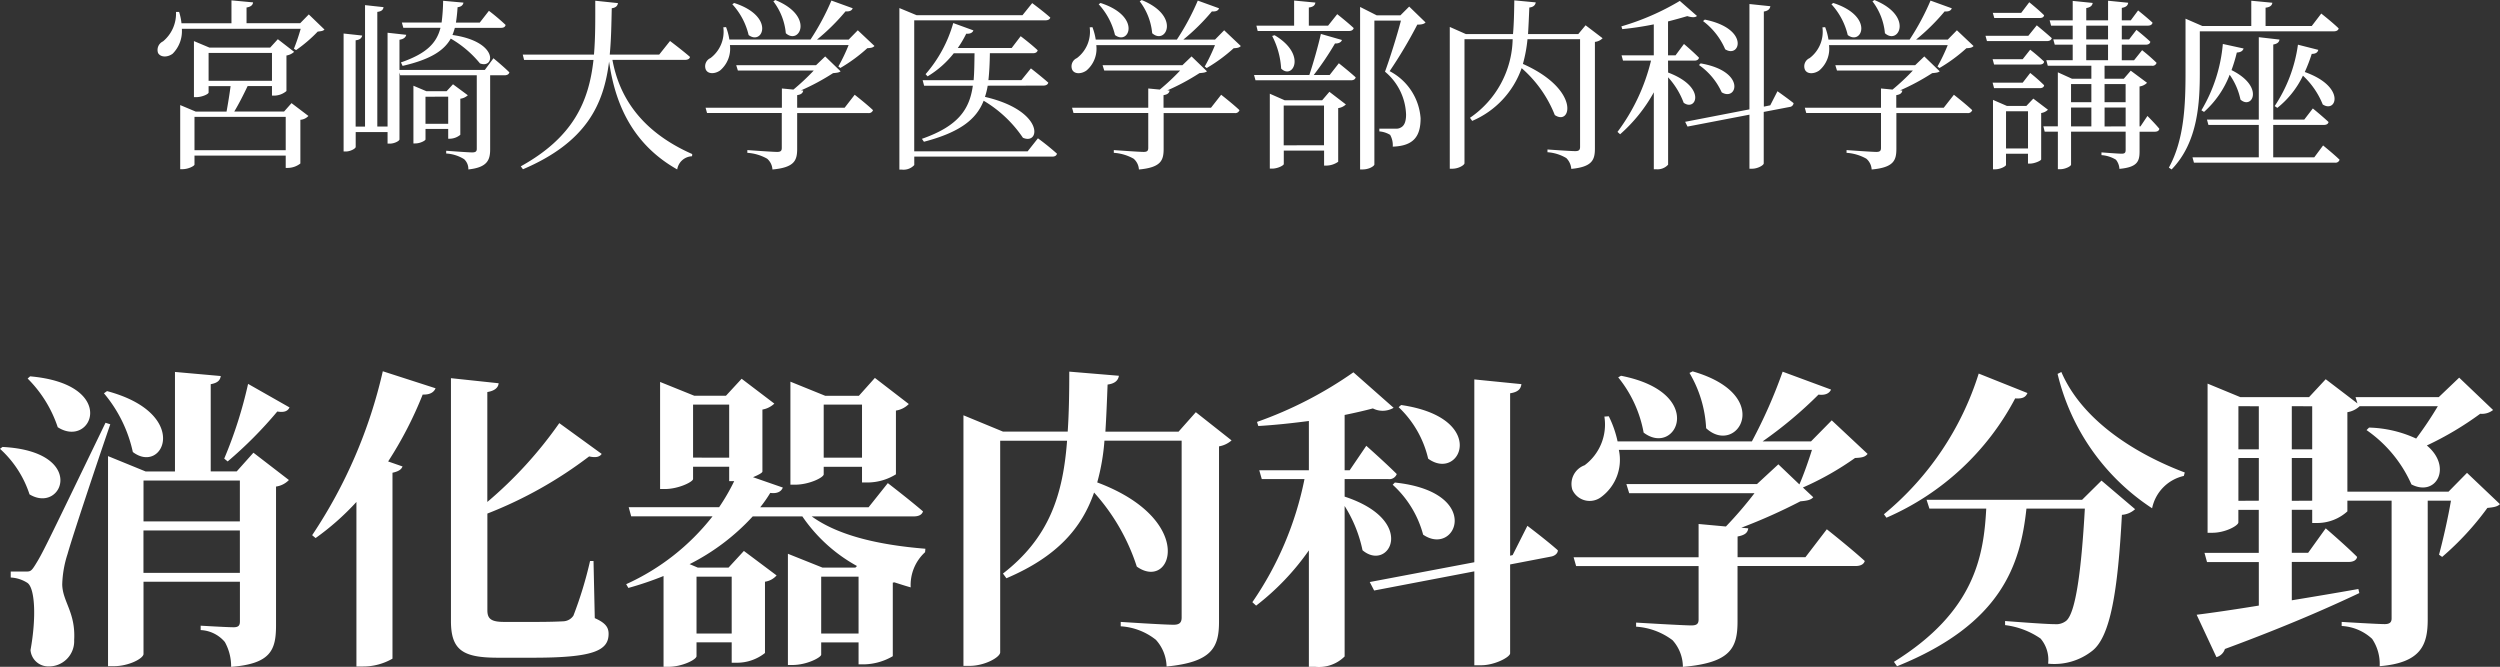 <svg xmlns="http://www.w3.org/2000/svg" width="191.064" height="50.962" viewBox="0 0 191.064 50.962">
  <rect x="0" y="0" width="191.064" height="50.962" fill="#333333" stroke="none"/>
  <path id="logo_txt" d="M34.584,15.678V13.13h6.972v2.548Zm1.078-7.434h4.844v2.128H35.662Zm5.768,4.48H37.622c.35-.574.742-1.358,1.022-1.946h1.862v.728h.182a1.479,1.479,0,0,0,.924-.35V8.44a1.143,1.143,0,0,0,.588-.28l-1.246-.966-.588.644H35.732l-1.19-.5v4.284h.168c.462,0,.952-.238.952-.35v-.49h1.68c-.07.56-.2,1.358-.308,1.946H34.682l-1.19-.5v4.9h.168c.462,0,.924-.252.924-.35v-.686h6.972v.938h.182a1.59,1.59,0,0,0,.938-.336V13.354a.94.94,0,0,0,.616-.294L42,12.08ZM43.32,5.3l-.658.672h-4.1v-1.2c.35-.056.476-.2.5-.392l-1.652-.154v1.75H33.59a4.379,4.379,0,0,0-.182-.868H33.17a2.755,2.755,0,0,1-.994,2.254.72.72,0,0,0-.378.882c.2.364.756.336,1.12.056a2.441,2.441,0,0,0,.7-1.9H42.7a14.911,14.911,0,0,1-.518,1.526l.168.1a10.84,10.84,0,0,0,1.652-1.414c.252-.028.406-.042.518-.154Zm7.224,1.022h2.842c-.294,1.148-1.036,1.96-3.024,2.646l.126.266c2.17-.5,3.178-1.19,3.682-2.086A8.135,8.135,0,0,1,56.4,9.042c1.148.448,1.442-1.666-2.1-2.17a4.987,4.987,0,0,0,.182-.546h3.528c.2,0,.322-.07.35-.224a15.657,15.657,0,0,0-1.274-1.078l-.7.9h-1.82q.084-.546.126-1.176c.294-.028.42-.182.448-.35l-1.554-.14A14.2,14.2,0,0,1,53.47,5.92H50.432Zm3.43,5.264v2.072H52.238V11.59Zm0,2.464V14.8h.14A1.3,1.3,0,0,0,54.9,14.5V11.744a1.047,1.047,0,0,0,.574-.266l-1.134-.84-.49.532h-1.54l-.994-.42v4.41h.14c.392,0,.784-.224.784-.308v-.8Zm2.8-4.508H50.25V7.236c.35-.056.476-.2.518-.378L49.34,6.7v7.168h-.784V5.108c.336-.042.448-.168.476-.364L47.618,4.59v9.282H46.9V7.278c.35-.042.462-.182.5-.364L45.98,6.76v9.016h.168c.35,0,.756-.224.756-.35V14.292H49.34v.882h.182c.35,0,.728-.21.728-.322V9.742l.056.21h5.852V15.58c0,.182-.084.266-.35.266-.336,0-1.988-.126-1.988-.126v.21a2.916,2.916,0,0,1,1.372.434,1.023,1.023,0,0,1,.322.784c1.456-.154,1.666-.728,1.666-1.54V9.952h1.092c.2,0,.336-.07.378-.224C58.2,9.28,57.432,8.65,57.432,8.65Zm15.316-.77c.182,0,.336-.07.364-.224-.56-.49-1.526-1.218-1.526-1.218L70.1,8.37h-3.78c.112-1.148.126-2.324.154-3.542.322-.042.434-.182.476-.392l-1.736-.182c0,1.428.014,2.814-.1,4.116H59.672l.1.406h5.306c-.35,3.15-1.512,5.894-5.558,8.134l.168.224c4.858-2.072,6.174-4.956,6.58-8.232.406,2.8,1.512,6.16,5.208,8.246a1.194,1.194,0,0,1,1.134-1.008l.014-.168c-4.088-1.806-5.614-4.564-6.1-7.2ZM78.824,4.3a4.711,4.711,0,0,1,.952,2.436c1.036.938,2.226-1.3-.8-2.534Zm-3.136.224a5.26,5.26,0,0,1,1.246,2.352c1.078.826,2.058-1.428-1.106-2.45Zm8.582,7.91H80.644v-.966c.294-.042.434-.154.462-.35l-.168-.014a17.094,17.094,0,0,0,2.45-1.316c.294-.028.462-.042.574-.14L82.786,8.51l-.7.672h-6.1l.126.406h5.8a17.052,17.052,0,0,1-1.554,1.456l-.882-.084v1.47H73.644l.112.406h5.712V15.5c0,.224-.084.308-.35.308-.364,0-2.282-.14-2.282-.14v.21a3.563,3.563,0,0,1,1.512.448,1.173,1.173,0,0,1,.406.826c1.68-.154,1.89-.686,1.89-1.582v-2.73h5.432a.335.335,0,0,0,.364-.224c-.518-.49-1.4-1.176-1.4-1.176Zm1.008-5.922-.7.714H82.156A15.959,15.959,0,0,0,84.34,5.066c.322.028.49-.07.546-.238L83.262,4.24a18.639,18.639,0,0,1-1.6,2.982h-6.2a4.591,4.591,0,0,0-.252-.952L75,6.284a2.525,2.525,0,0,1-.98,2.352.685.685,0,0,0-.364.868c.154.364.686.364,1.092.084a2.177,2.177,0,0,0,.756-1.946h9.072a13.712,13.712,0,0,1-.784,1.638l.154.112A12.209,12.209,0,0,0,86.006,7.88c.28-.014.434-.042.546-.168Zm12.978,9.254H89.59V5.752H99.614c.2,0,.336-.07.378-.21-.532-.476-1.386-1.106-1.386-1.106l-.742.924H89.772l-1.316-.546V17.162h.2a1.117,1.117,0,0,0,.938-.35v-.644h10.542c.2,0,.322-.07.364-.224a18.482,18.482,0,0,0-1.456-1.176Zm1.19-5.026c.21,0,.35-.07.392-.224-.518-.462-1.33-1.092-1.33-1.092l-.728.9H95.26c.07-.63.1-1.3.112-2.058h3.29c.2,0,.322-.07.364-.224-.5-.476-1.3-1.078-1.3-1.078l-.686.9H92.922a8.3,8.3,0,0,0,.644-1.092c.308.028.49-.084.546-.252l-1.54-.56a10.132,10.132,0,0,1-2.114,3.906l.154.168a7.388,7.388,0,0,0,2-1.764H94.2c-.014.756-.014,1.428-.07,2.058H90.234l.112.42H94.07c-.252,1.792-1.092,3.08-3.892,4.06l.154.224c2.786-.728,4.018-1.736,4.564-3.136a9.431,9.431,0,0,1,3,2.828c1.33.6,1.68-2.058-2.9-3.122a5.439,5.439,0,0,0,.21-.854Zm7.378-6.44a4.711,4.711,0,0,1,.952,2.436c1.036.938,2.226-1.3-.8-2.534Zm-3.136.224a5.26,5.26,0,0,1,1.246,2.352c1.078.826,2.058-1.428-1.106-2.45Zm8.582,7.91h-3.626v-.966c.294-.042.434-.154.462-.35l-.168-.014a17.094,17.094,0,0,0,2.45-1.316c.294-.028.462-.042.574-.14L110.786,8.51l-.7.672h-6.1l.126.406h5.8a17.052,17.052,0,0,1-1.554,1.456l-.882-.084v1.47h-5.824l.112.406h5.712V15.5c0,.224-.084.308-.35.308-.364,0-2.282-.14-2.282-.14v.21a3.563,3.563,0,0,1,1.512.448,1.173,1.173,0,0,1,.406.826c1.68-.154,1.89-.686,1.89-1.582v-2.73h5.432a.335.335,0,0,0,.364-.224c-.518-.49-1.4-1.176-1.4-1.176Zm1.008-5.922-.7.714h-2.422a15.959,15.959,0,0,0,2.184-2.156c.322.028.49-.07.546-.238l-1.624-.588a18.639,18.639,0,0,1-1.6,2.982h-6.2a4.591,4.591,0,0,0-.252-.952l-.21.014a2.525,2.525,0,0,1-.98,2.352.685.685,0,0,0-.364.868c.154.364.686.364,1.092.084a2.177,2.177,0,0,0,.756-1.946h9.072a13.712,13.712,0,0,1-.784,1.638l.154.112a12.209,12.209,0,0,0,2.058-1.512c.28-.014.434-.042.546-.168Zm2.562.056H122.8c.2,0,.336-.07.378-.224-.476-.448-1.26-1.064-1.26-1.064l-.7.882h-1.47V4.772c.35-.042.476-.182.5-.378l-1.624-.154V6.158h-2.884Zm1.106.378a6.171,6.171,0,0,1,.686,2.492c.882.882,2-1.064-.5-2.548Zm.882,8.358V12.262h3.08V15.3Zm2.94-3.444H117.9l-1.134-.5v5.726h.168c.448,0,.9-.252.9-.35V15.706h3.08v1.148h.168a1.613,1.613,0,0,0,.91-.294v-4.1a1.043,1.043,0,0,0,.588-.28l-1.26-.966Zm.574-1.932h-1.218a22.776,22.776,0,0,0,1.624-2.408c.294.014.476-.1.532-.266l-1.61-.462c-.21.924-.574,2.212-.882,3.136H115.56l.112.406h7.294c.2,0,.322-.07.364-.224-.49-.448-1.288-1.078-1.288-1.078ZM127.418,4.7l-.672.672H124.94l-1.274-.644V17.148h.182c.546,0,.91-.28.91-.378v-11h2.03c-.308,1.19-.868,2.954-1.218,3.906a4.455,4.455,0,0,1,1.61,3.276c0,.574-.154.868-.406.994a.638.638,0,0,1-.364.084h-1.274v.21a1.878,1.878,0,0,1,.826.266,1.607,1.607,0,0,1,.2.9c1.582-.056,2.128-.77,2.128-2.17a4.409,4.409,0,0,0-2.366-3.6,34.892,34.892,0,0,0,2.114-3.556c.322,0,.518-.042.63-.168ZM140.9,6.13l-.56.672H136.5c.042-.644.07-1.316.1-2.03.322-.028.462-.2.49-.392l-1.638-.154c-.014.924-.028,1.778-.1,2.576h-3.6l-1.232-.546V17.092h.2c.476,0,.924-.28.924-.42V7.194h3.682a7.459,7.459,0,0,1-3.262,6.006l.168.238a6.833,6.833,0,0,0,3.78-4.032,9.236,9.236,0,0,1,2.534,3.584c1.26.868,1.974-1.946-2.436-3.906a11.044,11.044,0,0,0,.35-1.89h4.018v8.232c0,.224-.084.322-.364.322-.392,0-2.128-.126-2.128-.126v.21a3.252,3.252,0,0,1,1.442.448,1.307,1.307,0,0,1,.378.826c1.6-.154,1.806-.686,1.806-1.554V7.4a.961.961,0,0,0,.588-.28Zm8.974-.322a5.311,5.311,0,0,1,1.694,2.156c1.134.728,1.9-1.568-1.554-2.268Zm-.308,3.36a5.121,5.121,0,0,1,1.736,2.086c1.162.714,1.918-1.6-1.61-2.212ZM147.2,8.832h2.016c.182,0,.322-.07.35-.224-.42-.434-1.148-1.05-1.148-1.05l-.644.868H147.2V5.836c.546-.14,1.05-.28,1.47-.406.364.112.63.112.742-.014L148.1,4.268a19.126,19.126,0,0,1-4.466,1.946l.07.21a23.818,23.818,0,0,0,2.408-.364V8.426h-2.464l.112.406H145.9a14.921,14.921,0,0,1-2.562,5.446l.2.182a11.917,11.917,0,0,0,2.576-3.206v5.88h.182a1.09,1.09,0,0,0,.91-.35V10.106a5.986,5.986,0,0,1,1.19,1.946c.952.7,1.792-1.19-1.19-2.31Zm7.812,3.416-.49.1V5.08c.35-.056.462-.21.5-.406l-1.6-.168v8.05l-4.914.952.182.364,4.732-.91v4.13h.21c.42,0,.882-.266.882-.406V12.752l1.974-.378a.33.33,0,0,0,.308-.294c-.476-.378-1.232-.91-1.232-.91ZM162.824,4.3a4.711,4.711,0,0,1,.952,2.436c1.036.938,2.226-1.3-.8-2.534Zm-3.136.224a5.26,5.26,0,0,1,1.246,2.352c1.078.826,2.058-1.428-1.106-2.45Zm8.582,7.91h-3.626v-.966c.294-.042.434-.154.462-.35l-.168-.014a17.094,17.094,0,0,0,2.45-1.316c.294-.028.462-.042.574-.14L166.786,8.51l-.7.672h-6.1l.126.406h5.8a17.052,17.052,0,0,1-1.554,1.456l-.882-.084v1.47h-5.824l.112.406h5.712V15.5c0,.224-.084.308-.35.308-.364,0-2.282-.14-2.282-.14v.21a3.563,3.563,0,0,1,1.512.448,1.173,1.173,0,0,1,.406.826c1.68-.154,1.89-.686,1.89-1.582v-2.73h5.432a.335.335,0,0,0,.364-.224c-.518-.49-1.4-1.176-1.4-1.176Zm1.008-5.922-.7.714h-2.422a15.959,15.959,0,0,0,2.184-2.156c.322.028.49-.07.546-.238l-1.624-.588a18.638,18.638,0,0,1-1.6,2.982h-6.2a4.592,4.592,0,0,0-.252-.952l-.21.014a2.525,2.525,0,0,1-.98,2.352.685.685,0,0,0-.364.868c.154.364.686.364,1.092.084a2.177,2.177,0,0,0,.756-1.946h9.072a13.712,13.712,0,0,1-.784,1.638l.154.112a12.209,12.209,0,0,0,2.058-1.512c.28-.014.434-.042.546-.168Zm6.314-.938c.2,0,.322-.056.35-.21-.42-.42-1.134-.994-1.134-.994l-.616.812h-2.17l.112.392Zm-.854,1.358h-3.276l.112.406h4.578c.2,0,.336-.07.378-.224-.448-.406-1.148-.98-1.148-.98Zm-2.73,1.792.112.406h3.486c.182,0,.322-.07.336-.224a13.835,13.835,0,0,0-1.064-.91l-.574.728Zm3.6,2.212c.182,0,.322-.07.336-.224a13.5,13.5,0,0,0-1.064-.938l-.574.742h-2.3l.112.42Zm-2.576,4.606V12.7h1.68v2.842Zm2.086-3.808-.532.56H173.1l-1.064-.462v5.306h.154c.42,0,.84-.238.84-.336v-.854h1.68V16.7h.168c.336,0,.84-.224.84-.322V12.836a.942.942,0,0,0,.518-.252Zm5.446,2.128V12.416h1.61v1.442ZM178,12.416h1.554v1.442H178Zm1.554-1.792V12.01H178V10.624Zm2.618,0V12.01h-1.61V10.624Zm-3.01-3.01h1.666V8.8h-1.666Zm0-1.456h1.666v1.05h-1.666Zm4.144,7.7h-.07V10.806a1,1,0,0,0,.574-.28L182.564,9.6l-.532.616h-1.47V9.224h3.626a.318.318,0,0,0,.35-.224,13.315,13.315,0,0,0-1.106-.966l-.616.77h-.938V7.614h1.834c.182,0,.322-.07.35-.224C183.656,7,183,6.48,183,6.48l-.56.728h-.56V6.158h1.988c.2,0,.322-.07.364-.224-.42-.392-1.106-.938-1.106-.938l-.56.756h-.686V4.8c.35-.056.462-.2.49-.392l-1.54-.154v1.5h-1.666V4.814c.336-.056.462-.2.49-.392l-1.526-.154V5.752h-1.764l.112.406h1.652v1.05h-1.484l.112.406h1.372V8.8H176.11l.112.42h3.332v.994H178.07l-1.078-.49v4.13h-1.106l.1.406h1.008v2.87h.168c.42,0,.84-.238.84-.35v-2.52h4.172V15.65c0,.21-.056.294-.308.294-.28,0-1.54-.1-1.54-.1v.21a2.441,2.441,0,0,1,1.106.35,1.23,1.23,0,0,1,.266.7c1.358-.126,1.54-.56,1.54-1.33V14.264H184.4c.2,0,.322-.07.35-.224-.322-.392-.91-.98-.91-.98Zm4.536-7.266H198.09c.182,0,.336-.07.364-.224-.49-.476-1.33-1.134-1.33-1.134l-.728.952h-3.528v-1.4c.364-.042.49-.182.518-.378l-1.61-.154V6.186h-3.738l-1.288-.56v4.06c0,2.464-.084,5.166-1.274,7.322l.21.14c2.044-2.1,2.156-5.18,2.156-7.476Zm7.5,1.022a11.183,11.183,0,0,1-1.778,4.69l.2.14a6.986,6.986,0,0,0,1.96-2.464,6.145,6.145,0,0,1,1.512,2.2c1.05.7,1.792-1.358-1.372-2.478a12.4,12.4,0,0,0,.532-1.386c.322,0,.462-.126.5-.308Zm-5.74-.056a11.893,11.893,0,0,1-1.638,5.068l.2.126a7.293,7.293,0,0,0,1.96-2.842,5.159,5.159,0,0,1,.826,1.9c.9.8,1.862-.994-.686-2.254a11.656,11.656,0,0,0,.406-1.344c.322-.014.462-.14.518-.308Zm6.986,8.666h-3.136V13.746h3.864c.2,0,.336-.07.364-.224-.462-.434-1.2-1.036-1.2-1.036l-.658.854h-2.366V7.6c.336-.056.448-.2.476-.378L192.35,7.04v6.3h-3.962l.112.406h3.85v2.478h-5.068l.112.406h10.78a.318.318,0,0,0,.35-.224c-.462-.448-1.26-1.092-1.26-1.092ZM38.68,33.536a33.162,33.162,0,0,1-1.824,5.712l.264.216a31.406,31.406,0,0,0,3.792-3.816c.6.1.816-.072.936-.312Zm-11.016.72a10.381,10.381,0,0,1,2.208,4.488C32.2,40.52,34.36,35.816,27.9,34.088Zm-5.832-1.128a9.457,9.457,0,0,1,2.3,3.72c2.616,1.68,4.7-3.288-2.112-3.888ZM19.72,38.5a8.04,8.04,0,0,1,2.256,3.48c2.544,1.536,4.44-3.288-2.064-3.624Zm8.064-1.992c-4.8,9.936-4.8,9.936-5.376,10.872-.312.5-.384.5-.768.5h-1.1v.456a2.576,2.576,0,0,1,1.272.408c.576.384.7,2.616.24,5.136a1.359,1.359,0,0,0,1.32,1.248,1.928,1.928,0,0,0,2.016-2.016c.12-2.112-.888-2.928-.912-4.248a8.2,8.2,0,0,1,.408-2.328c.36-1.3,2.232-6.912,3.264-9.912Zm2.9,11.472v-3.24h7.368v3.24Zm7.368-7.056v3.12H30.688v-3.12Zm-.24-.7H35.824V33.56c.552-.1.72-.312.768-.624l-3.5-.312v7.608H30.856l-2.88-1.176V55.112h.432c1.176,0,2.28-.6,2.28-.936v-5.52h7.368V51.68c0,.312-.1.456-.48.456-.528,0-2.52-.12-2.52-.12v.336a2.566,2.566,0,0,1,1.848.912,3.832,3.832,0,0,1,.48,1.9c3.048-.24,3.432-1.3,3.432-3.192V41.384a1.7,1.7,0,0,0,.984-.5l-2.712-2.088ZM43.84,45.32a19.783,19.783,0,0,0,3.12-2.76V55.136h.5a4.5,4.5,0,0,0,2.256-.6V40.328c.456-.1.672-.24.768-.48l-1.1-.384a29.207,29.207,0,0,0,2.64-5.112c.576.024.864-.192.984-.48l-4.032-1.3a37.506,37.506,0,0,1-5.4,12.528Zm21.24,1.752h-.264a30.134,30.134,0,0,1-1.272,4.176.971.971,0,0,1-.744.432c-.408.024-1.152.048-2.112.048H58.24c-.984,0-1.272-.24-1.272-.888V43.448a32.04,32.04,0,0,0,7.776-4.368c.552.12.816.024.96-.192l-3.24-2.352a31.575,31.575,0,0,1-5.5,6.024v-8.4c.6-.1.84-.36.864-.672L54.184,33.1V51.656c0,2.256.936,2.808,3.6,2.808h2.688c4.56,0,5.76-.528,5.76-1.824,0-.5-.24-.84-1.056-1.2ZM85.6,35.12v4.056H82.672V35.12Zm-2.928,4.752H85.6v1.2h.456a4.138,4.138,0,0,0,2.136-.624V35.576a1.764,1.764,0,0,0,.984-.5L86.584,33.08,85.36,34.448H82.792l-2.664-1.08V41.24h.36c1.08,0,2.184-.552,2.184-.792ZM82.48,52.616V48.272h2.856v4.344Zm-6.84-4.344v4.344H72.952V48.272Zm-2.952-9.1V35.12h2.76v4.056ZM89.56,43.664c.36,0,.624-.12.7-.384-1.032-.888-2.688-2.16-2.688-2.16L86.1,42.968h-8.28a10.206,10.206,0,0,0,.768-1.1c.528.072.84-.1.96-.408l-2.28-.792c.408-.168.72-.336.72-.432V35.5a1.783,1.783,0,0,0,.912-.456l-2.5-1.9-1.2,1.3H72.784l-2.616-1.056v8.184h.36c1.056,0,2.16-.552,2.16-.768v-.936h2.76v1.1h.384a15.677,15.677,0,0,1-1.152,1.992H67.768l.192.7h6.216a17.554,17.554,0,0,1-6.6,5.184l.168.288a25.166,25.166,0,0,0,2.688-.912V55.16h.36c1.056,0,2.16-.552,2.16-.816V53.288H75.64v1.56h.408a3.448,3.448,0,0,0,2.136-.744V48.656a1.463,1.463,0,0,0,.888-.48l-2.5-1.872L75.4,47.576H73.048l-.624-.264a16.826,16.826,0,0,0,4.824-3.648H81.04a12.117,12.117,0,0,0,4.176,3.792l-.12.12h-2.52l-2.64-1.056v8.5h.36c1.08,0,2.184-.576,2.184-.792v-.936h2.856v1.68h.432a4.532,4.532,0,0,0,2.184-.624V48.728l.12-.024c.384.12.816.264,1.248.384a3.4,3.4,0,0,1,1.1-2.688l.024-.264c-3.864-.312-6.792-1.1-8.688-2.472ZM111.112,35.7l-1.32,1.488H104.2c.072-1.128.12-2.328.168-3.6.576-.072.816-.336.864-.672L101.44,32.6c0,1.632-.024,3.168-.12,4.584H96.376l-3.024-1.248V55.088h.456c1.2,0,2.352-.672,2.352-1.032V37.88h5.112c-.312,4.152-1.368,7.416-4.9,10.152l.264.36c3.888-1.656,5.76-3.84,6.7-6.552A15.613,15.613,0,0,1,106.6,47.5c2.688,1.92,4.608-3.576-3.024-6.432a16.4,16.4,0,0,0,.552-3.192h5.9V51.392c0,.36-.144.552-.6.552-.792,0-4.056-.216-4.056-.216v.336a4.777,4.777,0,0,1,2.688,1.032,3.146,3.146,0,0,1,.816,2.04c3.5-.336,4.008-1.488,4.008-3.432V38.312a1.966,1.966,0,0,0,.96-.456Zm15.5-.384a7.875,7.875,0,0,1,2.256,3.936c2.472,1.8,4.656-3.12-2.064-4.1Zm-.456,5.928a7.9,7.9,0,0,1,2.328,3.816c2.52,1.728,4.632-3.264-2.16-3.984Zm-3.672-.432h3.336a.6.6,0,0,0,.648-.384c-.864-.864-2.328-2.16-2.328-2.16l-1.272,1.872h-.384V35.912q1.224-.252,2.16-.5a1.643,1.643,0,0,0,1.584-.048l-3.072-2.712a30.524,30.524,0,0,1-7.368,3.792l.1.312c1.248-.072,2.592-.216,3.864-.384v3.768H115.96l.192.672h3.264a25.308,25.308,0,0,1-3.984,9.408l.288.264a19.215,19.215,0,0,0,4.032-4.224v8.9h.5a2.776,2.776,0,0,0,2.232-.792v-11.5a10.254,10.254,0,0,1,1.368,3.384c2.016,1.7,4.248-2.256-1.368-4.1Zm12.84,5.808-.192.048V34.256c.648-.1.816-.36.864-.7l-3.6-.36V47.168l-7.992,1.512.336.648,7.656-1.464V55.04h.528c1.032,0,2.208-.624,2.208-.912V47.336l3.12-.6c.288-.048.528-.24.528-.48-.864-.768-2.328-1.872-2.328-1.872ZM148.84,32.7a9.172,9.172,0,0,1,1.272,4.224c2.352,2.184,5.3-2.52-1.032-4.344Zm-5.448.336a9.354,9.354,0,0,1,1.944,4.224c2.5,1.9,4.872-3.048-1.728-4.344Zm16.32,3.288-1.584,1.608h-3.7a31.956,31.956,0,0,0,4.272-3.576c.552.072.84-.12.96-.384l-3.7-1.368a38.361,38.361,0,0,1-2.352,5.328H143.344a8.016,8.016,0,0,0-.672-1.92l-.336.024a3.888,3.888,0,0,1-1.512,3.72,1.517,1.517,0,0,0-.936,1.872,1.451,1.451,0,0,0,2.208.552,3.536,3.536,0,0,0,1.344-3.6H158.2c-.264.84-.624,1.872-.96,2.64l-1.608-1.536L154,41.192h-9.984l.216.7h9.576a30.654,30.654,0,0,1-2.184,2.544l-2.088-.192v2.544h-9.552l.192.672h9.36v4.08c0,.336-.144.456-.552.456-.648,0-4.224-.216-4.224-.216v.312a5.193,5.193,0,0,1,2.784,1.032,3.071,3.071,0,0,1,.792,2.04c3.672-.312,4.176-1.464,4.176-3.48V47.456h9.024c.36,0,.624-.12.7-.384-1.08-.984-2.9-2.424-2.9-2.424L157.7,46.784h-5.184V45.2c.528-.1.768-.264.816-.624l-.528-.048a43.125,43.125,0,0,0,4.512-2.016c.528-.048.792-.1.984-.312l-.792-.744a22.445,22.445,0,0,0,3.984-2.256c.528-.024.768-.072.96-.312Zm11.232-3.576A22.74,22.74,0,0,1,163.7,43.5l.192.264a20.2,20.2,0,0,0,9.84-9.12c.6.048.816-.12.936-.408Zm7.9,9.648H166.96l.216.672h4.344c-.192,3.6-.864,7.872-7.056,11.712l.24.336c8.04-3.24,9.432-7.824,9.888-12.048h4.464c-.264,4.728-.7,7.944-1.416,8.568a1.231,1.231,0,0,1-.888.264c-.6,0-2.544-.144-3.792-.24v.312A6.073,6.073,0,0,1,175.672,53a2.5,2.5,0,0,1,.576,1.92,4.68,4.68,0,0,0,3.408-1.008c1.344-1.1,1.92-4.488,2.232-10.368a1.648,1.648,0,0,0,1.008-.432l-2.568-2.184Zm-1.872-9.624a16.979,16.979,0,0,0,7.224,10.272,3.19,3.19,0,0,1,2.424-2.472l.072-.264c-3.624-1.368-7.8-3.888-9.432-7.68Zm17.9,9.7V39.2h1.56v3.264Zm-4.08,0V39.2h1.56v3.264Zm1.56-7.224v3.288h-1.56V35.24Zm4.08,0v3.288h-1.56V35.24Zm11.832,5.088-1.416,1.44H199.12V35.7a1.777,1.777,0,0,0,.936-.456h5.976a27.769,27.769,0,0,1-1.656,2.472,9.117,9.117,0,0,0-3.6-.84l-.192.192a9.929,9.929,0,0,1,3.432,4.152c1.9.984,3.144-1.344,1.176-2.976a24.42,24.42,0,0,0,4.08-2.424,1.367,1.367,0,0,0,.984-.288l-2.592-2.472-1.56,1.488h-6.36l.144.48-2.424-1.848-1.272,1.368h-5.256l-2.5-1.032v11.4h.36c1.008,0,1.992-.552,1.992-.792v-.96h1.56v3.288H188.2l.192.7h3.96V50.48c-2.064.336-3.744.576-4.752.7l1.512,3.24a.935.935,0,0,0,.648-.624c4.872-1.8,8.088-3.24,10.272-4.272l-.072-.312c-1.752.312-3.48.6-5.088.864V47.144h4.344c.336,0,.6-.12.648-.384-.888-.888-2.4-2.184-2.4-2.184l-1.344,1.872h-1.248V43.16h1.56v1.008h.432a3.438,3.438,0,0,0,2.256-.888v-.816H202.5v9c0,.288-.144.432-.528.432-.552,0-3.288-.168-3.288-.168v.312a3.7,3.7,0,0,1,2.328.984,3.44,3.44,0,0,1,.576,2.088c3.192-.264,3.672-1.656,3.672-3.576V42.464h1.776c-.216,1.272-.6,2.976-.912,4.128l.24.168a21.913,21.913,0,0,0,3.456-3.744c.5-.048.768-.1.96-.288Z" transform="translate(-19.72 -4.198)" fill="#fff"/>
</svg>
